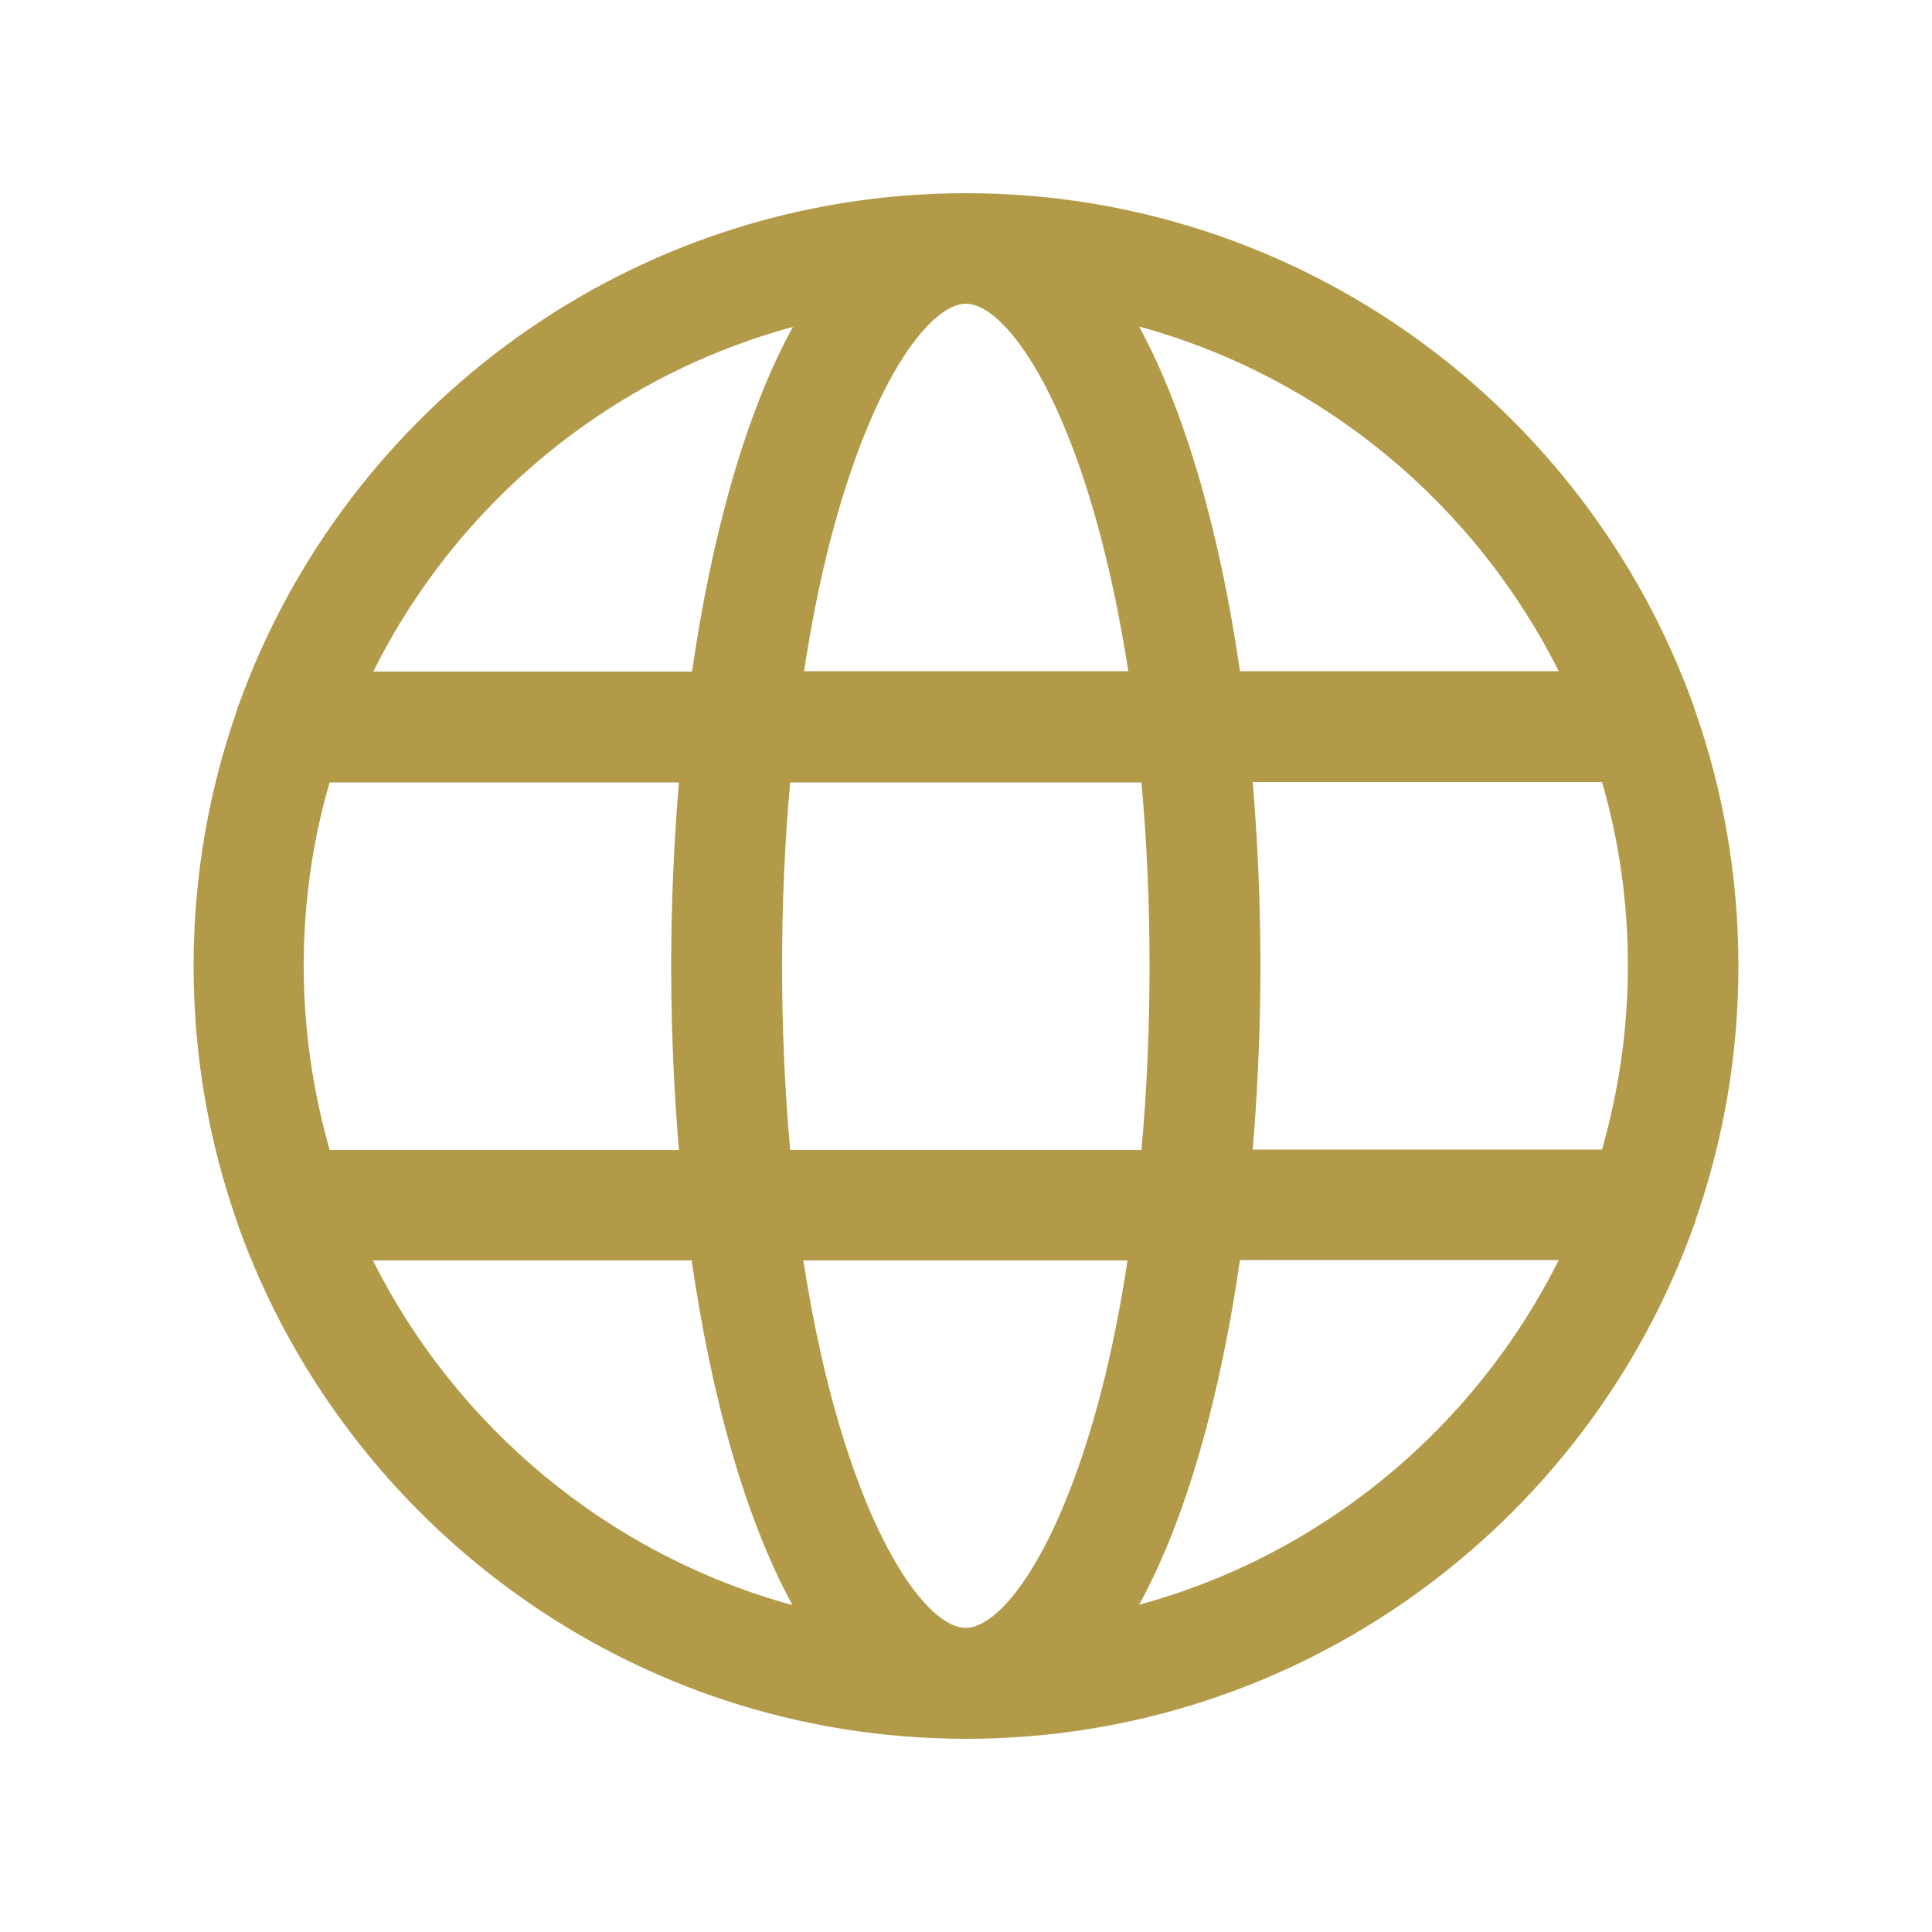 <?xml version="1.0" encoding="utf-8"?>
<!-- Generator: Adobe Illustrator 23.1.1, SVG Export Plug-In . SVG Version: 6.00 Build 0)  -->
<svg version="1.1" id="レイヤー_1" xmlns="http://www.w3.org/2000/svg" xmlns:xlink="http://www.w3.org/1999/xlink" x="0px"
	 y="0px" width="50px" height="50px" viewBox="0 0 50 50" style="enable-background:new 0 0 50 50;" xml:space="preserve">
<style type="text/css">
	.st0{fill:#B29A48;}
</style>
<path class="st0" d="M43.88,18.42c-0.02-0.06-0.04-0.12-0.06-0.18C41.04,10.53,33.65,5,25,5S8.95,10.53,6.18,18.24
	c-0.03,0.06-0.05,0.12-0.06,0.18C5.4,20.48,5.01,22.7,5.01,25s0.39,4.52,1.11,6.58c0.02,0.06,0.04,0.12,0.06,0.18
	C8.96,39.47,16.35,45,25,45s16.05-5.53,18.82-13.24c0.03-0.06,0.05-0.12,0.06-0.18c0.72-2.06,1.11-4.28,1.11-6.58
	S44.6,20.48,43.88,18.42z M40.34,17.37h-8.25c-0.51-3.52-1.39-6.67-2.61-8.92C34.23,9.75,38.17,13.04,40.34,17.37z M29.75,25
	c0,1.63-0.07,3.23-0.21,4.76h-9.09c-0.14-1.53-0.21-3.12-0.21-4.76c0-1.63,0.07-3.23,0.21-4.75h9.09
	C29.68,21.77,29.75,23.36,29.75,25z M21.98,12.32c1.03-3.08,2.25-4.46,3.02-4.46c0.76,0,1.99,1.38,3.02,4.46
	c0.5,1.49,0.89,3.19,1.18,5.05h-8.39C21.09,15.51,21.48,13.81,21.98,12.32z M20.52,8.46c-1.23,2.24-2.1,5.4-2.61,8.92H9.66
	C11.82,13.04,15.76,9.75,20.52,8.46z M7.86,25c0-1.65,0.23-3.24,0.67-4.75h9.04c-0.13,1.56-0.2,3.16-0.2,4.75
	c0,1.6,0.07,3.2,0.2,4.76H8.53C8.1,28.24,7.86,26.65,7.86,25z M9.65,32.62h8.25c0.51,3.52,1.38,6.67,2.61,8.92
	C15.76,40.24,11.82,36.95,9.65,32.62z M28.01,37.67c-1.03,3.08-2.25,4.46-3.02,4.46c-0.76,0-1.99-1.38-3.02-4.46
	c-0.5-1.49-0.89-3.19-1.18-5.05h8.39C28.9,34.48,28.51,36.18,28.01,37.67z M29.48,41.53c1.23-2.24,2.1-5.4,2.61-8.92h8.25
	C38.17,36.95,34.23,40.24,29.48,41.53z M41.46,29.75h-9.04c0.13-1.56,0.2-3.16,0.2-4.76s-0.07-3.19-0.2-4.75h9.04
	c0.44,1.51,0.67,3.11,0.67,4.75C42.13,26.65,41.89,28.24,41.46,29.75z"/>
</svg>
